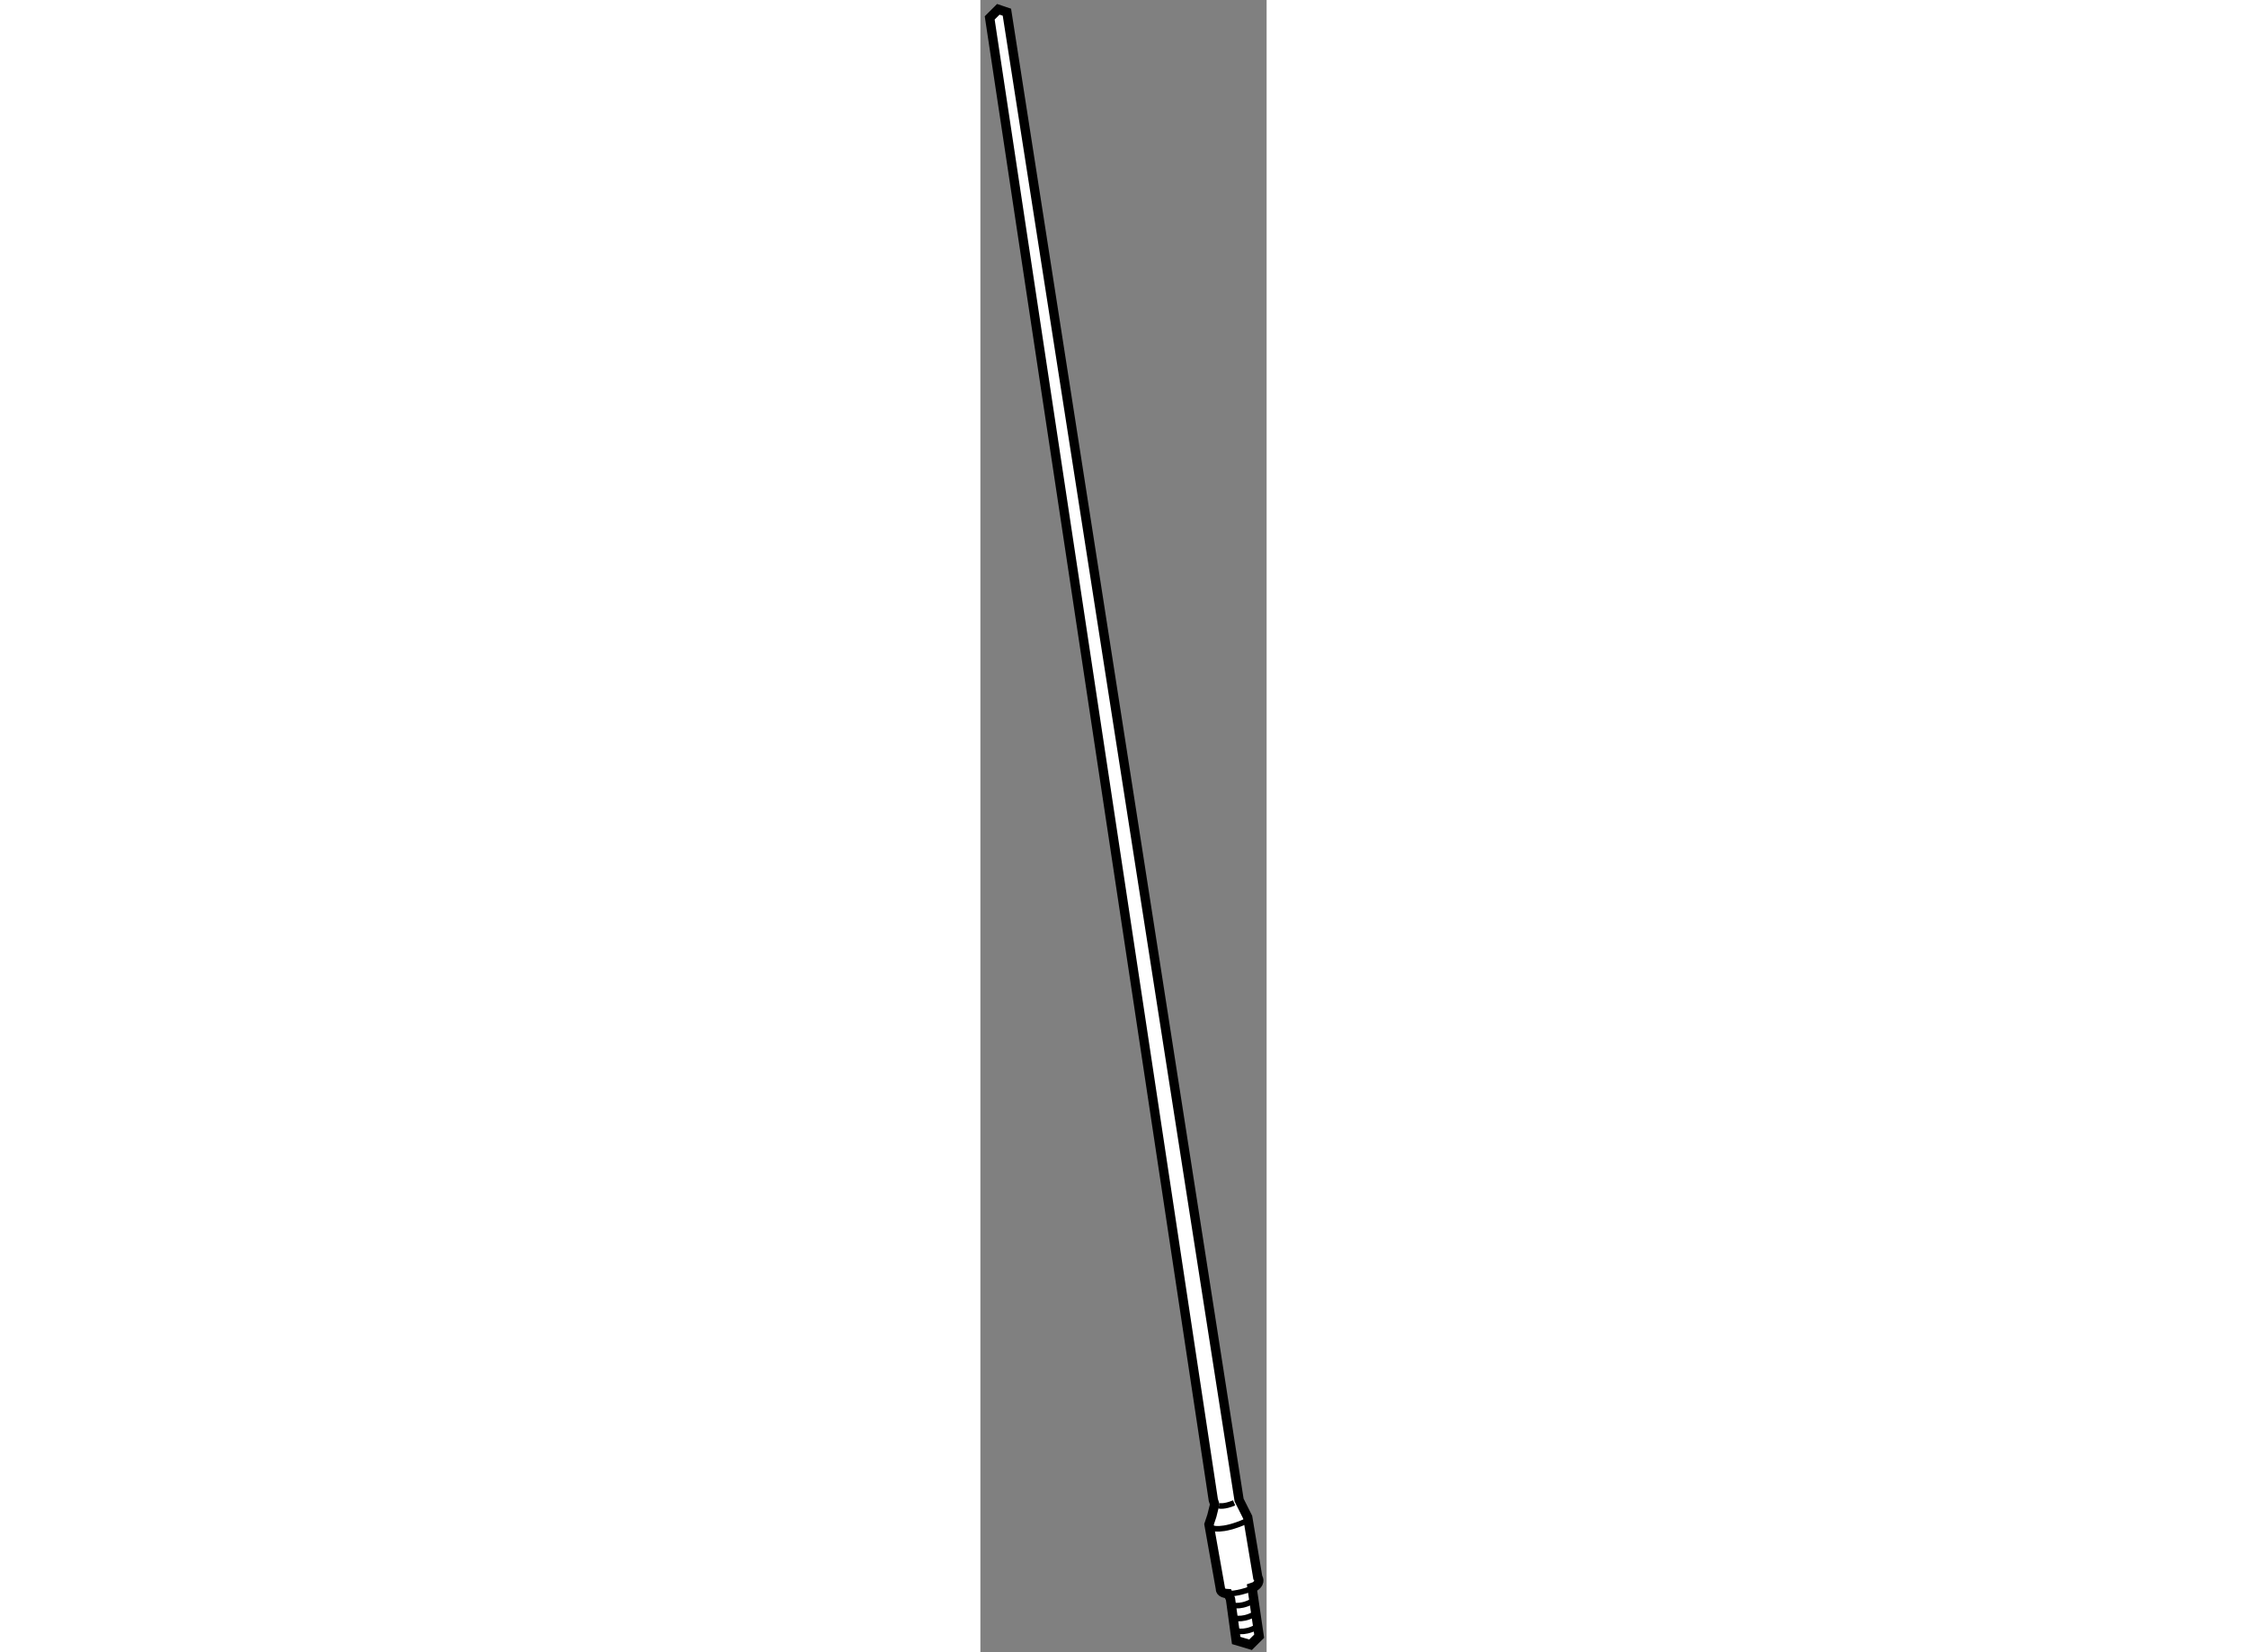 <?xml version="1.0" encoding="utf-8"?>
<!-- Generator: Adobe Illustrator 15.1.0, SVG Export Plug-In . SVG Version: 6.00 Build 0)  -->
<!DOCTYPE svg PUBLIC "-//W3C//DTD SVG 1.1//EN" "http://www.w3.org/Graphics/SVG/1.1/DTD/svg11.dtd">
<svg version="1.1" xmlns="http://www.w3.org/2000/svg" xmlns:xlink="http://www.w3.org/1999/xlink" x="0px" y="0px" width="244.8px"
	 height="180px" viewBox="167.166 19.75 15.361 88.668" enable-background="new 0 0 244.8 180" xml:space="preserve">
	
<rect x="167.166" y="19.75" width="15.361" height="88.668" fill="#808080" stroke="none"/>
	
<g><path fill="#FFFFFF" stroke="#000000" stroke-width="0.5" d="M180.588,105.558l0.306,2.23l0.771,0.23l0.462-0.46l-0.384-2.616
			l0.169-0.058c0.334-0.245,0.14-0.479,0.14-0.479l-0.54-3.231l-0.462-0.923l-12.461-79.846l-0.461-0.155l-0.462,0.461l12.001,79.54
			l0.075,0.229l-0.153,0.615l-0.154,0.464l0.614,3.459c0,0-0.039,0.242,0.406,0.259L180.588,105.558z"></path><path fill="none" stroke="#000000" stroke-width="0.3" d="M180.454,105.277c0.17,0.006,0.409-0.021,0.748-0.105
			c0.354-0.088,0.574-0.188,0.709-0.287"></path><path fill="none" stroke="#000000" stroke-width="0.3" d="M179.974,100.559c0,0,0.268,0.076,0.808-0.155"></path><path fill="none" stroke="#000000" stroke-width="0.3" d="M179.588,101.75c0,0,0.5,0.231,1.808-0.347"></path><path fill="none" stroke="#000000" stroke-width="0.3" d="M180.589,105.865c0,0,0.46,0.192,1.115-0.153"></path><path fill="none" stroke="#000000" stroke-width="0.3" d="M180.703,106.559c0,0,0.461,0.19,1.114-0.154"></path><path fill="none" stroke="#000000" stroke-width="0.3" d="M180.819,107.249c0,0,0.46,0.193,1.115-0.151"></path></g>


</svg>
